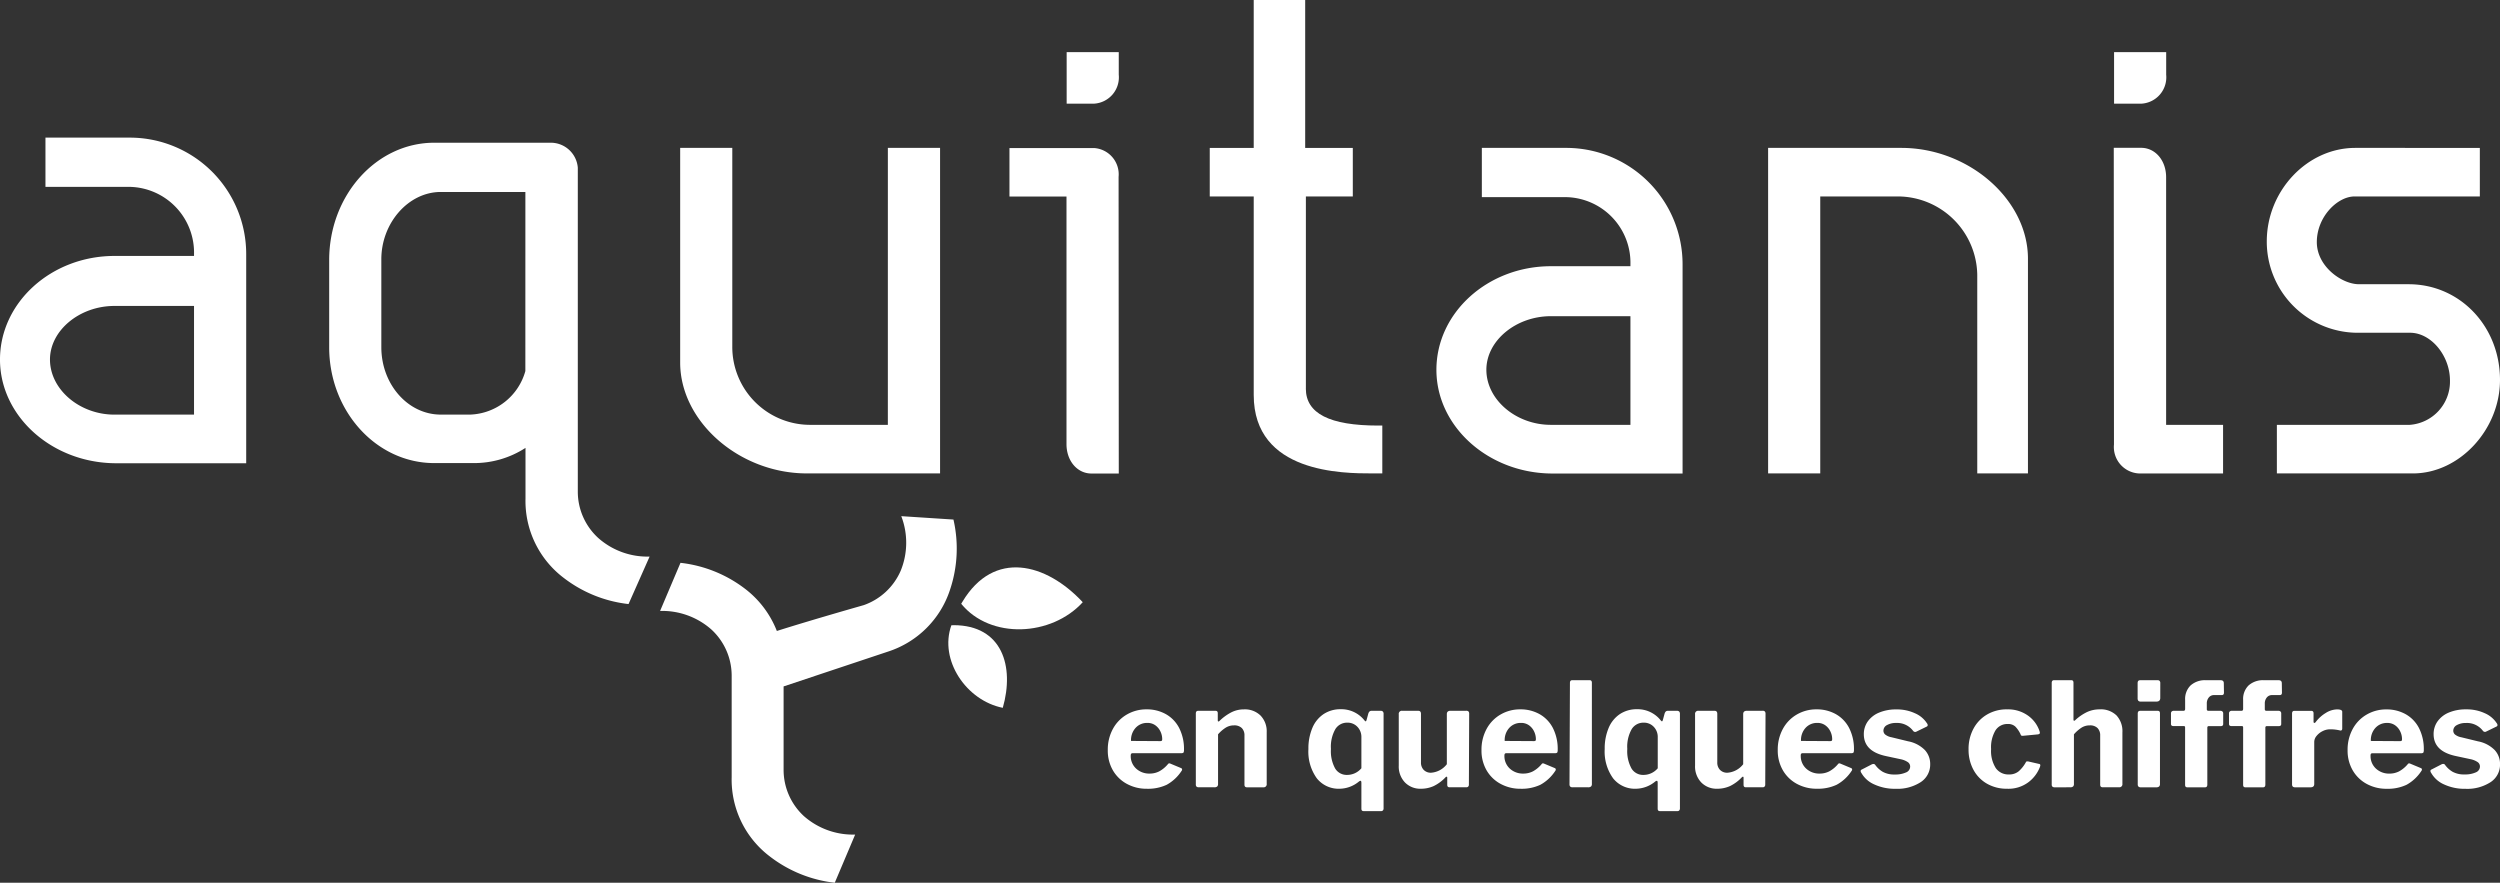 <svg id="Groupe_5594" data-name="Groupe 5594" xmlns="http://www.w3.org/2000/svg" width="289.32" height="102.155" viewBox="0 0 289.32 102.155">
  <rect x="0" y="0" width="289.32" height="102.155" fill="#333333" stroke="none"/>
  <g id="Groupe_5593" data-name="Groupe 5593">
    <g id="Groupe_5301" data-name="Groupe 5301" transform="translate(78.715 17.116)">
      <path id="Tracé_9331" data-name="Tracé 9331" d="M-35.743-47.665h-9.038A9.013,9.013,0,0,1-53.745-56.7V-79.715h-6.032v24.844c0,6.833,6.852,12.827,14.657,12.827H-29.7V-79.715h-6.041Z" transform="translate(59.777 79.715)" fill="#fff"/>
    </g>
    <path id="Tracé_9329" data-name="Tracé 9329" d="M-42.8-60.1V-97.625a3.138,3.138,0,0,0-3.179-2.891H-59.413c-6.7,0-12.159,6.088-12.159,13.577v10.091c0,7.4,5.456,13.407,12.159,13.407h4.507A10.938,10.938,0,0,0-48.853-65.2v5.875a11.164,11.164,0,0,0,4.409,9.159,14.994,14.994,0,0,0,7.516,3.039l2.438-5.495a8.576,8.576,0,0,1-5.928-2.137A7.257,7.257,0,0,1-42.8-60.1m-6.07-13.99a6.878,6.878,0,0,1-6.373,5.037H-58.66c-3.793,0-6.877-3.5-6.877-7.792V-87.023c0-4.225,3.15-7.793,6.877-7.793h9.794Z" transform="translate(109.668 117.033)" fill="#fff"/>
    <path id="Tracé_9330" data-name="Tracé 9330" d="M-22.426,0h-9.818V5.7h9.818a7.607,7.607,0,0,1,7.375,7.8v.193h-9.208c-7.3,0-13.247,5.382-13.247,11.989,0,6.526,5.94,11.9,13.243,12h15.25V13.5A13.473,13.473,0,0,0-22.426,0m7.375,32.057h-9.208c-4.043,0-7.462-2.92-7.462-6.378,0-3.358,3.419-6.2,7.462-6.2h9.208Z" transform="translate(37.505 15.927)" fill="#fff"/>
    <path id="Tracé_9332" data-name="Tracé 9332" d="M-16.545-66.87V-89.1h5.43v-5.617h-5.511v-17.116h-5.956v17.116H-27.67V-89.1h5.089v22.978c0,9.075,10.35,9.075,13.75,9.075H-7.7v-5.537h-.469c-5.635,0-8.381-1.4-8.381-4.286" transform="translate(167.672 111.834)" fill="#fff"/>
    <path id="Tracé_9333" data-name="Tracé 9333" d="M-24.416-23.461h-5.762c-1.962,0-4.869-2.05-4.869-4.87,0-2.933,2.386-5.288,4.37-5.288h14.495v-5.618H-30.6c-5.552,0-10.238,4.953-10.238,10.822A10.544,10.544,0,0,0-30.1-17.844h5.846c2.418,0,4.616,2.639,4.616,5.537a5.018,5.018,0,0,1-4.659,5.121H-39.67v5.621h15.747c5.372,0,10.074-5.057,10.074-10.822,0-6.207-4.644-11.073-10.568-11.073" transform="translate(303.168 56.353)" fill="#fff"/>
    <path id="Tracé_9334" data-name="Tracé 9334" d="M-9.01-5.051c0-1.934-1.246-3.4-2.894-3.4h-3.165l.024,34.338a3.06,3.06,0,0,0,2.859,3.345H-2.42V23.608H-9.01Z" transform="translate(259.691 25.558)" fill="#fff"/>
    <path id="Tracé_9335" data-name="Tracé 9335" d="M-22.921,0H-38.334V37.671H-32.3V5.618h9.043a9.217,9.217,0,0,1,9.127,9.046V37.671h5.867V12.826C-8.261,5.988-15.111,0-22.921,0" transform="translate(242.954 17.116)" fill="#fff"/>
    <path id="Tracé_9336" data-name="Tracé 9336" d="M-22.426,0h-9.821V5.7h9.821a7.6,7.6,0,0,1,7.375,7.8v.193h-9.209c-7.3,0-13.245,5.379-13.245,11.989,0,6.523,5.938,11.9,13.238,12H-9.017V13.494A13.468,13.468,0,0,0-22.426,0m7.375,32.05h-9.209c-4.044,0-7.463-2.919-7.463-6.374,0-3.362,3.419-6.2,7.463-6.2h9.209Z" transform="translate(203.738 17.116)" fill="#fff"/>
    <path id="Tracé_9337" data-name="Tracé 9337" d="M-18.783-4.956a3.048,3.048,0,0,0-2.855-3.333h-9.774v5.614h6.6V25.979c0,1.933,1.242,3.4,2.888,3.4h3.163Z" transform="translate(148.235 25.421)" fill="#fff"/>
    <path id="Tracé_9338" data-name="Tracé 9338" d="M0,0V5.963H3.181A3.054,3.054,0,0,0,6.03,2.62V0Z" transform="translate(123.442 6.033)" fill="#fff"/>
    <path id="Tracé_9339" data-name="Tracé 9339" d="M0,0V5.963H3.181A3.053,3.053,0,0,0,6.031,2.62V0Z" transform="translate(244.657 6.033)" fill="#fff"/>
    <path id="Tracé_9340" data-name="Tracé 9340" d="M-.225-5.892c3.637-6.043,9.672-4.483,13.914.068C10.073-1.858,3.015-1.5-.377-5.641Z" transform="translate(111.615 75.517)" fill="#fff"/>
    <path id="Tracé_9341" data-name="Tracé 9341" d="M-50.491-.585l-6.04-.393a8.568,8.568,0,0,1-.059,6.3,7.278,7.278,0,0,1-4.274,3.993c-.077.025-5.8,1.644-10.066,2.994a11.348,11.348,0,0,0-3.632-4.844,15.041,15.041,0,0,0-7.519-3.042l-2.361,5.569a8.587,8.587,0,0,1,5.928,2.14,7.266,7.266,0,0,1,2.356,5.353c0,.123,0,11.753,0,11.753A11.144,11.144,0,0,0-71.745,38.4a15.061,15.061,0,0,0,7.518,3.046l2.36-5.575a8.587,8.587,0,0,1-5.93-2.134,7.28,7.28,0,0,1-2.352-5.353c0-.016,0-5.479,0-5.479v-4.18L-58.076,14.7a11.149,11.149,0,0,0,7.193-7.18,14.985,14.985,0,0,0,.392-8.1" transform="translate(160.833 60.712)" fill="#fff"/>
    <path id="Tracé_9342" data-name="Tracé 9342" d="M-.521-.025c-1.436,4.035,1.74,8.711,5.952,9.549C6.8,4.739,5.382-.037-.263-.041Z" transform="translate(110.619 72.391)" fill="#fff"/>
  </g>
  <path id="Tracé_9549" data-name="Tracé 9549" d="M3.307-6.863a1.958,1.958,0,0,0,.626,1.512,2.219,2.219,0,0,0,1.562.576,2.416,2.416,0,0,0,1.111-.259,3.5,3.5,0,0,0,1.027-.86.192.192,0,0,1,.134-.067.505.505,0,0,1,.167.05l1.2.5a.172.172,0,0,1,.117.167.267.267,0,0,1-.067.167,4.824,4.824,0,0,1-1.72,1.6,5.092,5.092,0,0,1-2.288.459,4.748,4.748,0,0,1-2.322-.568,4.128,4.128,0,0,1-1.62-1.578A4.535,4.535,0,0,1,.651-7.481a5,5,0,0,1,.6-2.48,4.251,4.251,0,0,1,1.629-1.662,4.464,4.464,0,0,1,2.247-.585,4.486,4.486,0,0,1,2.255.56,3.871,3.871,0,0,1,1.537,1.612A5.333,5.333,0,0,1,9.47-7.531a.746.746,0,0,1-.042.3q-.042.084-.242.1H3.507Q3.307-7.13,3.307-6.863Zm3.357-1.67A.416.416,0,0,0,6.9-8.575q.05-.042.05-.192a2.057,2.057,0,0,0-.2-.869,1.836,1.836,0,0,0-.585-.718,1.53,1.53,0,0,0-.935-.284,1.773,1.773,0,0,0-1.37.585,2.082,2.082,0,0,0-.518,1.5Zm4.527,5.345a.393.393,0,0,1-.267-.075.336.336,0,0,1-.084-.259v-8.2q0-.317.267-.317h2.021q.251,0,.251.284v.818q0,.134.084.134a.183.183,0,0,0,.117-.067,5.74,5.74,0,0,1,1.37-.994,3.206,3.206,0,0,1,1.453-.342,2.59,2.59,0,0,1,1.929.718,2.613,2.613,0,0,1,.71,1.921v5.98a.354.354,0,0,1-.4.4H16.786a.328.328,0,0,1-.251-.075.391.391,0,0,1-.067-.259V-9.168a1.186,1.186,0,0,0-.309-.877,1.234,1.234,0,0,0-.91-.309,1.8,1.8,0,0,0-.927.251,4.07,4.07,0,0,0-.91.785v5.746a.379.379,0,0,1-.1.292.489.489,0,0,1-.334.092ZM32.2-12.041a.393.393,0,0,1,.284.084.393.393,0,0,1,.084.284V-.75a.337.337,0,0,1-.075.234.247.247,0,0,1-.192.084H30.249Q30-.432,30-.716V-3.689q0-.251-.1-.251a.46.46,0,0,0-.184.084,3.567,3.567,0,0,1-2.222.835,3.216,3.216,0,0,1-2.656-1.211,5.283,5.283,0,0,1-.969-3.382,6.086,6.086,0,0,1,.451-2.43,3.589,3.589,0,0,1,1.3-1.612,3.529,3.529,0,0,1,2-.568,3.416,3.416,0,0,1,2.756,1.32q.084.084.117.084.05,0,.1-.134l.2-.735q.1-.351.367-.351ZM30-8.984a1.68,1.68,0,0,0-.459-1.2,1.551,1.551,0,0,0-1.178-.484,1.585,1.585,0,0,0-1.378.752,4.121,4.121,0,0,0-.509,2.288,4.143,4.143,0,0,0,.493,2.272,1.553,1.553,0,0,0,1.361.735A2.155,2.155,0,0,0,30-5.393Zm8.068,4.109a2.533,2.533,0,0,0,1.821-.985v-5.8q0-.384.434-.384h1.8a.362.362,0,0,1,.276.084.393.393,0,0,1,.075.267l-.033,8.2a.312.312,0,0,1-.075.217.247.247,0,0,1-.192.084H40.187q-.251,0-.251-.284v-.818q0-.1-.05-.117t-.134.05A4.683,4.683,0,0,1,38.367-3.33a3.572,3.572,0,0,1-1.487.309,2.473,2.473,0,0,1-1.837-.727,2.669,2.669,0,0,1-.718-1.963v-5.93a.354.354,0,0,1,.4-.4h1.854q.317,0,.317.351v5.612a1.2,1.2,0,0,0,.317.877A1.135,1.135,0,0,0,38.066-4.875Zm8.485-1.988a1.958,1.958,0,0,0,.626,1.512,2.219,2.219,0,0,0,1.562.576,2.416,2.416,0,0,0,1.111-.259,3.5,3.5,0,0,0,1.027-.86.192.192,0,0,1,.134-.067.505.505,0,0,1,.167.05l1.2.5a.172.172,0,0,1,.117.167.267.267,0,0,1-.067.167,4.824,4.824,0,0,1-1.72,1.6,5.092,5.092,0,0,1-2.288.459A4.748,4.748,0,0,1,46.1-3.589a4.128,4.128,0,0,1-1.62-1.578A4.535,4.535,0,0,1,43.9-7.481a5,5,0,0,1,.6-2.48,4.251,4.251,0,0,1,1.629-1.662,4.464,4.464,0,0,1,2.247-.585,4.486,4.486,0,0,1,2.255.56,3.871,3.871,0,0,1,1.537,1.612,5.333,5.333,0,0,1,.551,2.505.745.745,0,0,1-.042.3q-.042.084-.242.1H46.752Q46.551-7.13,46.551-6.863Zm3.357-1.67a.416.416,0,0,0,.234-.042q.05-.042.05-.192a2.057,2.057,0,0,0-.2-.869,1.836,1.836,0,0,0-.585-.718,1.53,1.53,0,0,0-.935-.284,1.773,1.773,0,0,0-1.37.585,2.082,2.082,0,0,0-.518,1.5Zm6.765,4.944a.4.4,0,0,1-.1.309.52.52,0,0,1-.351.092H54.452a.393.393,0,0,1-.284-.084.366.366,0,0,1-.084-.267l.05-11.726q0-.317.267-.317h2.021q.251,0,.251.3Zm9.821-8.452a.393.393,0,0,1,.284.084.393.393,0,0,1,.084.284V-.75a.337.337,0,0,1-.075.234.247.247,0,0,1-.192.084H64.54q-.251,0-.251-.284V-3.689q0-.251-.1-.251a.46.46,0,0,0-.184.084,3.567,3.567,0,0,1-2.222.835,3.216,3.216,0,0,1-2.656-1.211,5.283,5.283,0,0,1-.969-3.382,6.086,6.086,0,0,1,.451-2.43,3.589,3.589,0,0,1,1.3-1.612,3.529,3.529,0,0,1,2-.568,3.416,3.416,0,0,1,2.756,1.32q.084.084.117.084.05,0,.1-.134l.2-.735q.1-.351.367-.351Zm-2.2,3.057a1.68,1.68,0,0,0-.459-1.2,1.551,1.551,0,0,0-1.178-.484,1.585,1.585,0,0,0-1.378.752,4.121,4.121,0,0,0-.509,2.288,4.143,4.143,0,0,0,.493,2.272,1.553,1.553,0,0,0,1.361.735,2.155,2.155,0,0,0,1.67-.768Zm8.068,4.109a2.533,2.533,0,0,0,1.821-.985v-5.8q0-.384.434-.384h1.8a.362.362,0,0,1,.276.084.393.393,0,0,1,.075.267l-.033,8.2a.312.312,0,0,1-.075.217.247.247,0,0,1-.192.084H74.479q-.251,0-.251-.284v-.818q0-.1-.05-.117t-.134.05A4.683,4.683,0,0,1,72.658-3.33a3.572,3.572,0,0,1-1.487.309,2.473,2.473,0,0,1-1.837-.727,2.669,2.669,0,0,1-.718-1.963v-5.93a.354.354,0,0,1,.4-.4h1.854q.317,0,.317.351v5.612a1.2,1.2,0,0,0,.317.877A1.135,1.135,0,0,0,72.357-4.875Zm8.485-1.988a1.958,1.958,0,0,0,.626,1.512,2.219,2.219,0,0,0,1.562.576,2.416,2.416,0,0,0,1.111-.259,3.5,3.5,0,0,0,1.027-.86.192.192,0,0,1,.134-.067.505.505,0,0,1,.167.05l1.2.5a.172.172,0,0,1,.117.167.268.268,0,0,1-.067.167A4.824,4.824,0,0,1,85-3.481a5.092,5.092,0,0,1-2.288.459,4.748,4.748,0,0,1-2.322-.568,4.128,4.128,0,0,1-1.62-1.578,4.535,4.535,0,0,1-.585-2.313,5,5,0,0,1,.6-2.48,4.251,4.251,0,0,1,1.629-1.662,4.464,4.464,0,0,1,2.247-.585,4.486,4.486,0,0,1,2.255.56,3.871,3.871,0,0,1,1.537,1.612,5.333,5.333,0,0,1,.551,2.505.746.746,0,0,1-.042.3q-.042.084-.242.1H81.043Q80.843-7.13,80.843-6.863ZM84.2-8.533a.416.416,0,0,0,.234-.042q.05-.042.05-.192a2.057,2.057,0,0,0-.2-.869,1.836,1.836,0,0,0-.585-.718,1.53,1.53,0,0,0-.935-.284,1.773,1.773,0,0,0-1.37.585,2.082,2.082,0,0,0-.518,1.5Zm9.638-1.2a2.308,2.308,0,0,0-1.954-.9,2.073,2.073,0,0,0-1.052.242.737.737,0,0,0-.418.66.591.591,0,0,0,.192.426,1.633,1.633,0,0,0,.743.326l1.921.468a3.676,3.676,0,0,1,1.938,1.011,2.369,2.369,0,0,1,.618,1.629,2.416,2.416,0,0,1-1.1,2.088,4.954,4.954,0,0,1-2.89.768,5.657,5.657,0,0,1-2.489-.509,3.162,3.162,0,0,1-1.487-1.328.382.382,0,0,1-.083-.217.172.172,0,0,1,.117-.167l1.136-.585a.538.538,0,0,1,.234-.067.255.255,0,0,1,.184.084,2.872,2.872,0,0,0,.894.827,2.74,2.74,0,0,0,1.395.309,2.994,2.994,0,0,0,1.278-.234.739.739,0,0,0,.493-.685.617.617,0,0,0-.251-.5,2.318,2.318,0,0,0-.852-.351l-1.72-.367q-2.539-.551-2.539-2.522a2.516,2.516,0,0,1,.459-1.487,3.018,3.018,0,0,1,1.311-1.019,5.032,5.032,0,0,1,2-.367,4.959,4.959,0,0,1,2.163.451,3.092,3.092,0,0,1,1.361,1.136.412.412,0,0,1,.1.234.194.194,0,0,1-.117.167l-1.2.585a.237.237,0,0,1-.134.033A.3.3,0,0,1,93.838-9.736Zm10.874-2.472a3.953,3.953,0,0,1,2.464.743,3.608,3.608,0,0,1,1.311,1.8,1,1,0,0,1,.033.167q0,.15-.234.184l-1.754.167h-.05q-.15,0-.2-.184a3.212,3.212,0,0,0-.61-.894,1.227,1.227,0,0,0-.877-.292,1.624,1.624,0,0,0-1.411.735,3.814,3.814,0,0,0-.509,2.171,3.7,3.7,0,0,0,.543,2.2,1.773,1.773,0,0,0,1.512.735,1.725,1.725,0,0,0,1.119-.351,3.85,3.85,0,0,0,.852-1.069.166.166,0,0,1,.109-.092.676.676,0,0,1,.175.008l1.236.284a.151.151,0,0,1,.15.167l-.033.15a3.993,3.993,0,0,1-1.294,1.762,3.846,3.846,0,0,1-2.531.793,4.553,4.553,0,0,1-2.3-.576,4.071,4.071,0,0,1-1.578-1.612,4.852,4.852,0,0,1-.568-2.372,4.925,4.925,0,0,1,.576-2.405,4.157,4.157,0,0,1,1.587-1.637A4.469,4.469,0,0,1,104.711-12.208Zm5.529,9.02a.393.393,0,0,1-.267-.075.336.336,0,0,1-.084-.259V-15.265q0-.317.267-.317h2q.251,0,.251.284v4.276q0,.134.084.134a.183.183,0,0,0,.117-.067,5.488,5.488,0,0,1,1.428-.969,3.491,3.491,0,0,1,1.395-.284,2.607,2.607,0,0,1,1.954.7,2.7,2.7,0,0,1,.685,1.971v5.946a.354.354,0,0,1-.4.4h-1.854a.328.328,0,0,1-.251-.075.391.391,0,0,1-.067-.259V-9.168a1.186,1.186,0,0,0-.309-.877,1.21,1.21,0,0,0-.894-.309,1.783,1.783,0,0,0-.935.251,4.179,4.179,0,0,0-.9.785v5.746a.379.379,0,0,1-.1.292.489.489,0,0,1-.334.092Zm12.21-10.339q0,.418-.451.418h-1.8a.37.37,0,0,1-.284-.092.426.426,0,0,1-.084-.292v-1.754q0-.334.284-.334h2.071a.247.247,0,0,1,.192.084.337.337,0,0,1,.075.234Zm-.033,9.938a.4.4,0,0,1-.1.309.52.52,0,0,1-.351.092h-1.754a.393.393,0,0,1-.284-.084.366.366,0,0,1-.084-.267v-8.185q0-.317.284-.317h2.038q.251,0,.251.284Zm7-8.452a.316.316,0,0,1,.234.084.273.273,0,0,1,.083.2v1.236q0,.251-.284.251h-1.386q-.167,0-.167.184v6.581q0,.317-.267.317h-2.054q-.251,0-.251-.284V-10.12q0-.15-.134-.15h-1.2q-.3,0-.3-.251v-1.236a.273.273,0,0,1,.084-.2.316.316,0,0,1,.234-.084h1.119a.184.184,0,0,0,.159-.058.339.339,0,0,0,.042-.192V-13.31a2.19,2.19,0,0,1,.635-1.67,2.5,2.5,0,0,1,1.787-.6h1.687q.367,0,.367.351l.017,1.086q0,.284-.251.284h-.9a.753.753,0,0,0-.6.276,1.059,1.059,0,0,0-.234.71v.651q0,.184.2.184Zm6.715,0a.316.316,0,0,1,.234.084.273.273,0,0,1,.084.2v1.236q0,.251-.284.251h-1.386q-.167,0-.167.184v6.581q0,.317-.267.317h-2.054q-.251,0-.251-.284V-10.12q0-.15-.134-.15h-1.2q-.3,0-.3-.251v-1.236a.273.273,0,0,1,.084-.2.316.316,0,0,1,.234-.084h1.119A.183.183,0,0,0,132-12.1a.339.339,0,0,0,.042-.192V-13.31a2.19,2.19,0,0,1,.635-1.67,2.5,2.5,0,0,1,1.787-.6h1.687q.367,0,.367.351l.017,1.086q0,.284-.251.284h-.9a.753.753,0,0,0-.6.276,1.059,1.059,0,0,0-.234.71v.651q0,.184.2.184Zm1.921,8.853q-.351,0-.351-.334v-8.2q0-.317.267-.317h1.954q.267,0,.267.284v.985a.136.136,0,0,0,.033.1.1.1,0,0,0,.067.033.229.229,0,0,0,.134-.084,4.111,4.111,0,0,1,1.186-1.077,2.552,2.552,0,0,1,1.3-.409q.6,0,.6.284v1.938a.248.248,0,0,1-.067.184.175.175,0,0,1-.184.033,4.816,4.816,0,0,0-1.169-.134,1.9,1.9,0,0,0-.844.209,2.035,2.035,0,0,0-.7.551,1.1,1.1,0,0,0-.276.693v4.877q0,.384-.434.384Zm8.736-3.675a1.957,1.957,0,0,0,.626,1.512,2.219,2.219,0,0,0,1.562.576,2.416,2.416,0,0,0,1.111-.259,3.5,3.5,0,0,0,1.027-.86.192.192,0,0,1,.134-.067.505.505,0,0,1,.167.05l1.2.5a.172.172,0,0,1,.117.167.267.267,0,0,1-.067.167,4.824,4.824,0,0,1-1.72,1.6,5.092,5.092,0,0,1-2.288.459,4.748,4.748,0,0,1-2.322-.568,4.129,4.129,0,0,1-1.62-1.578,4.535,4.535,0,0,1-.585-2.313,5,5,0,0,1,.6-2.48,4.251,4.251,0,0,1,1.629-1.662,4.464,4.464,0,0,1,2.247-.585,4.486,4.486,0,0,1,2.255.56,3.871,3.871,0,0,1,1.537,1.612,5.333,5.333,0,0,1,.551,2.505.746.746,0,0,1-.042.3q-.042.084-.242.1h-5.679Q146.786-7.13,146.786-6.863Zm3.357-1.67a.416.416,0,0,0,.234-.042q.05-.042.05-.192a2.057,2.057,0,0,0-.2-.869,1.836,1.836,0,0,0-.585-.718,1.53,1.53,0,0,0-.935-.284,1.773,1.773,0,0,0-1.37.585,2.082,2.082,0,0,0-.518,1.5Zm9.638-1.2a2.308,2.308,0,0,0-1.954-.9,2.073,2.073,0,0,0-1.052.242.737.737,0,0,0-.418.66.591.591,0,0,0,.192.426,1.633,1.633,0,0,0,.743.326l1.921.468a3.676,3.676,0,0,1,1.938,1.011,2.369,2.369,0,0,1,.618,1.629,2.416,2.416,0,0,1-1.1,2.088,4.953,4.953,0,0,1-2.89.768,5.657,5.657,0,0,1-2.489-.509A3.162,3.162,0,0,1,153.8-4.859a.382.382,0,0,1-.083-.217.172.172,0,0,1,.117-.167l1.136-.585a.538.538,0,0,1,.234-.067.255.255,0,0,1,.184.084,2.872,2.872,0,0,0,.894.827,2.739,2.739,0,0,0,1.395.309,2.994,2.994,0,0,0,1.278-.234.739.739,0,0,0,.493-.685.617.617,0,0,0-.251-.5,2.318,2.318,0,0,0-.852-.351l-1.72-.367q-2.539-.551-2.539-2.522a2.516,2.516,0,0,1,.459-1.487,3.018,3.018,0,0,1,1.311-1.019,5.031,5.031,0,0,1,2-.367,4.959,4.959,0,0,1,2.163.451,3.091,3.091,0,0,1,1.361,1.136.412.412,0,0,1,.1.234.194.194,0,0,1-.117.167l-1.2.585a.238.238,0,0,1-.134.033A.3.3,0,0,1,159.781-9.736Z" transform="translate(127.551 94.3)" fill="#fff"/>
</svg>
